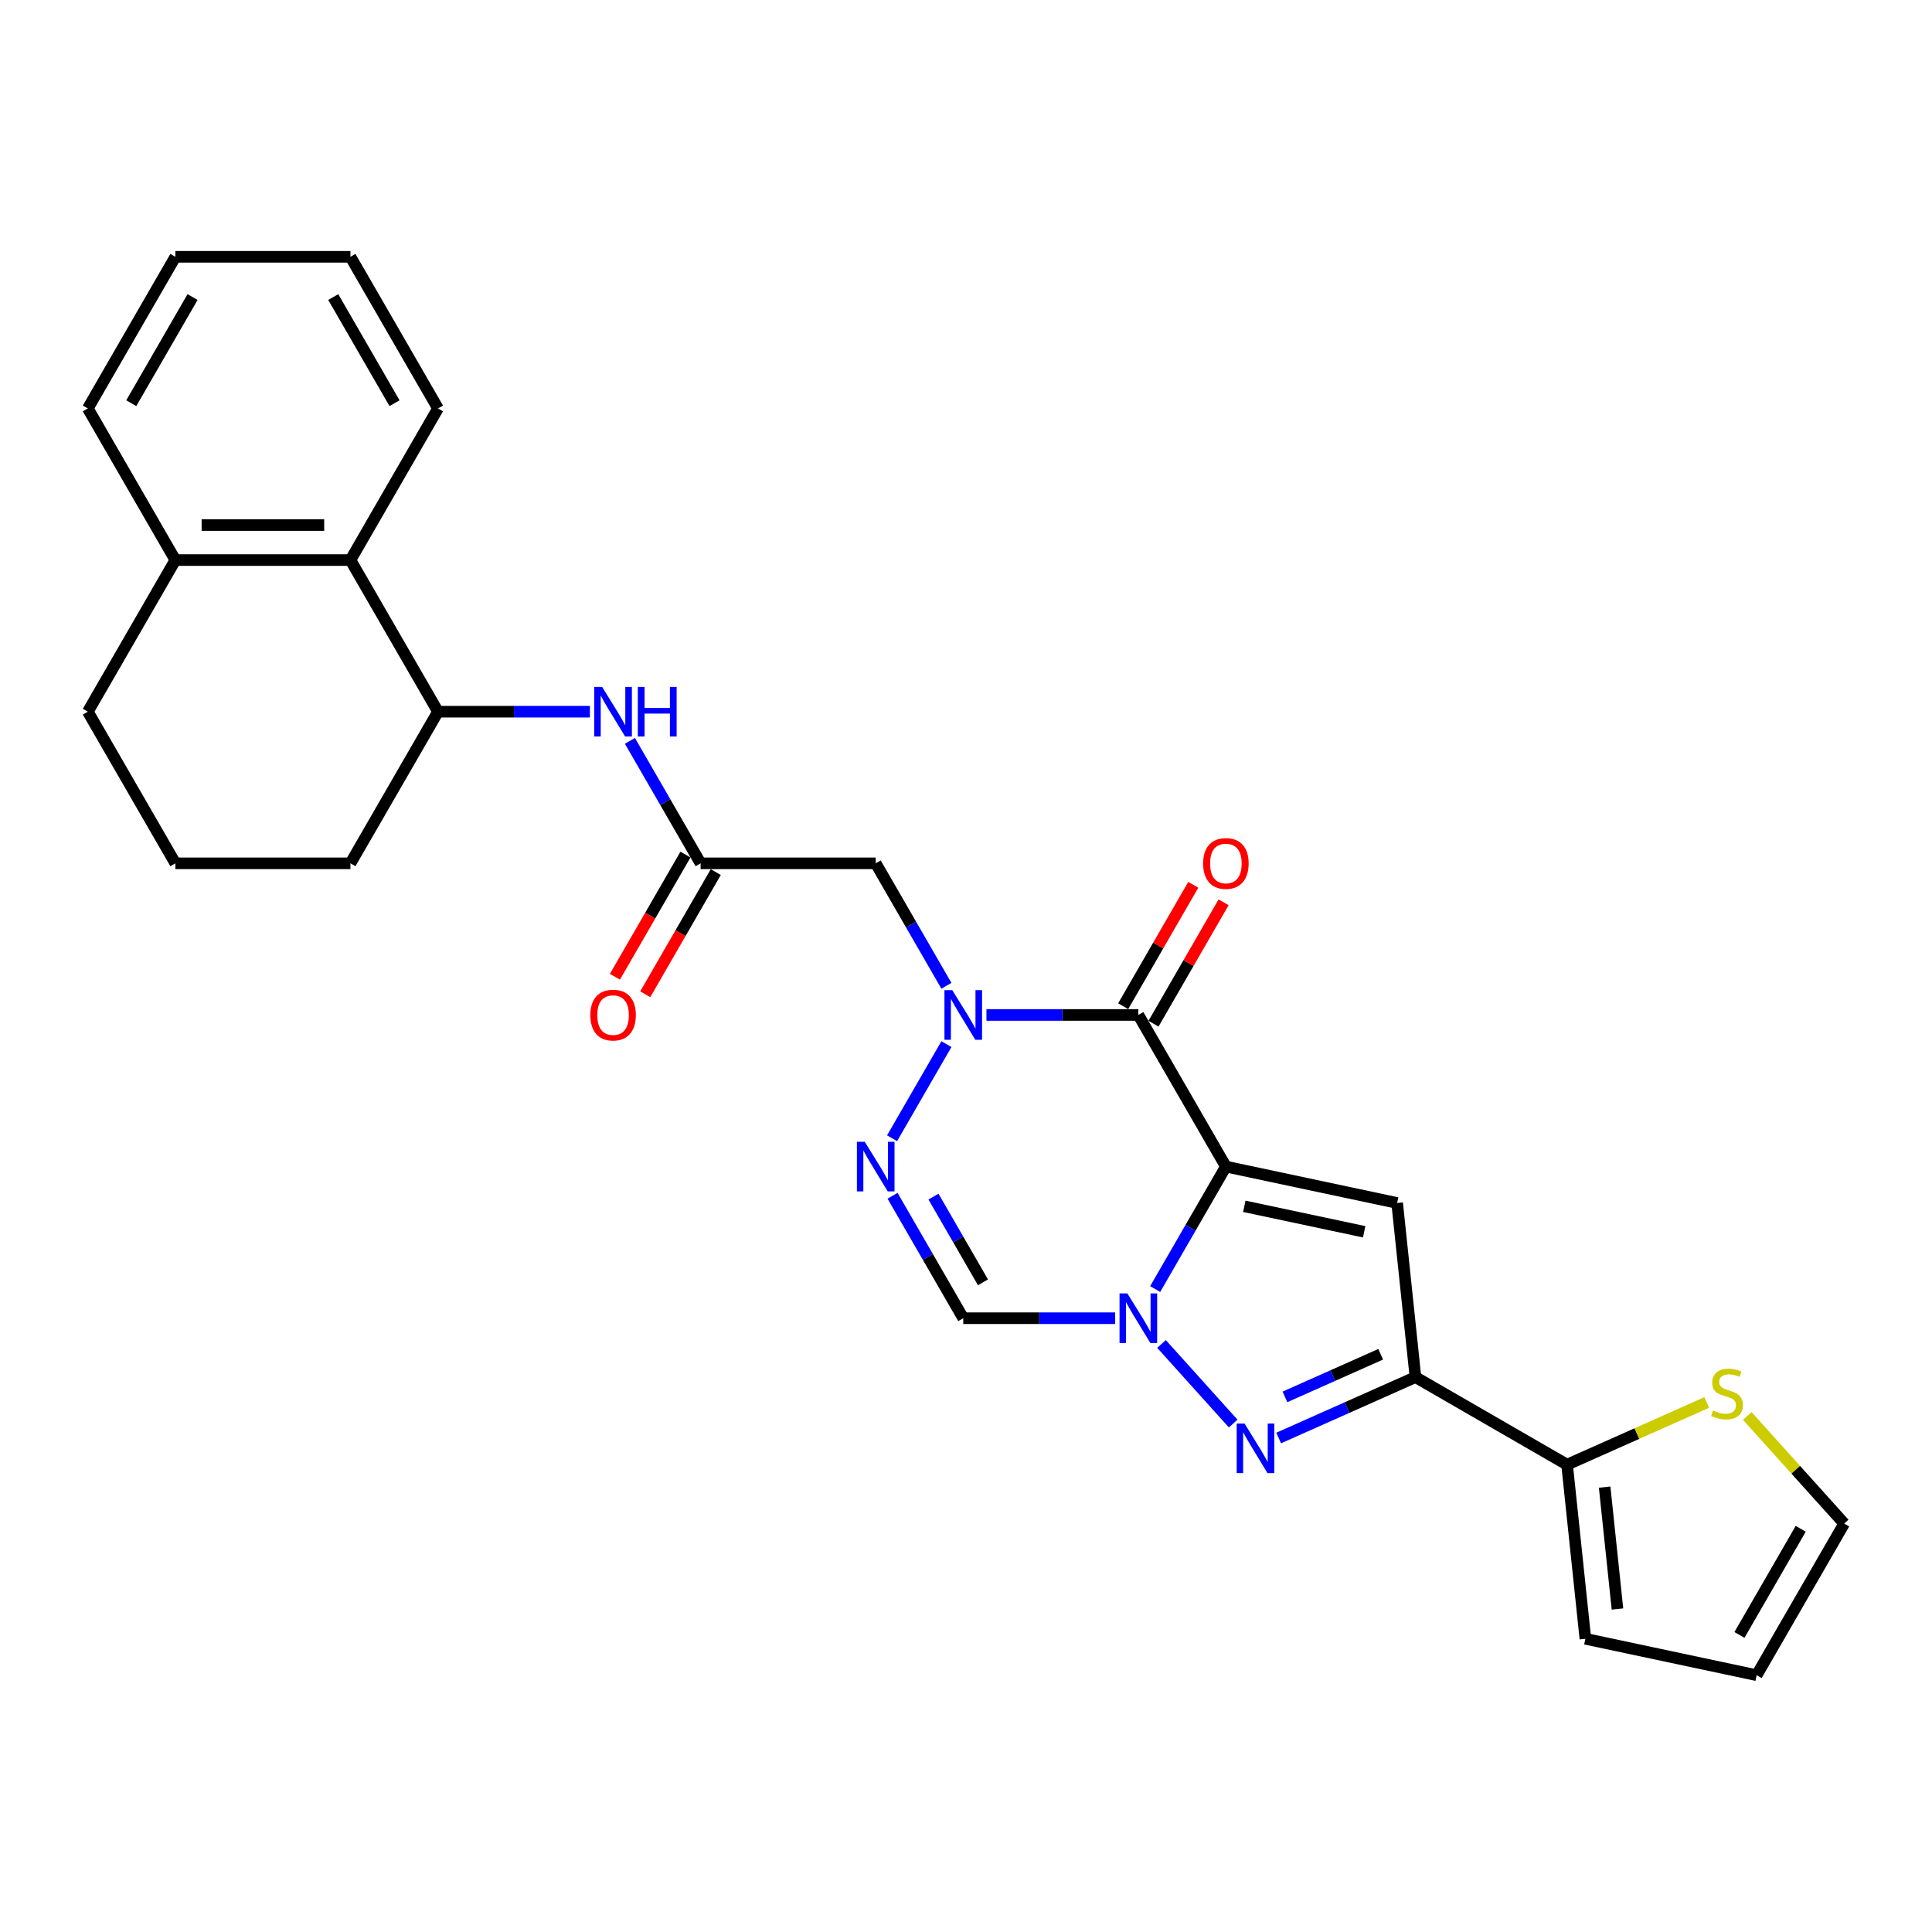 <?xml version='1.0' encoding='iso-8859-1'?>
<svg version='1.1' baseProfile='full'
              xmlns='http://www.w3.org/2000/svg'
                      xmlns:rdkit='http://www.rdkit.org/xml'
                      xmlns:xlink='http://www.w3.org/1999/xlink'
                  xml:space='preserve'
width='1000px' height='1000px' viewBox='0 0 1000 1000'>
<!-- END OF HEADER -->
<rect style='opacity:1.0;fill:#FFFFFF;stroke:none' width='1000' height='1000' x='0' y='0'> </rect>
<path class='bond-0' d='M 634.515,603.824 L 616.218,635.516' style='fill:none;fill-rule:evenodd;stroke:#000000;stroke-width:6px;stroke-linecap:butt;stroke-linejoin:miter;stroke-opacity:1' />
<path class='bond-0' d='M 616.218,635.516 L 597.92,667.209' style='fill:none;fill-rule:evenodd;stroke:#0000FF;stroke-width:6px;stroke-linecap:butt;stroke-linejoin:miter;stroke-opacity:1' />
<path class='bond-1' d='M 634.515,603.824 L 589.203,525.34' style='fill:none;fill-rule:evenodd;stroke:#000000;stroke-width:6px;stroke-linecap:butt;stroke-linejoin:miter;stroke-opacity:1' />
<path class='bond-3' d='M 634.515,603.824 L 723.16,622.665' style='fill:none;fill-rule:evenodd;stroke:#000000;stroke-width:6px;stroke-linecap:butt;stroke-linejoin:miter;stroke-opacity:1' />
<path class='bond-3' d='M 644.044,624.379 L 706.095,637.568' style='fill:none;fill-rule:evenodd;stroke:#000000;stroke-width:6px;stroke-linecap:butt;stroke-linejoin:miter;stroke-opacity:1' />
<path class='bond-4' d='M 601.202,695.633 L 638.292,736.826' style='fill:none;fill-rule:evenodd;stroke:#0000FF;stroke-width:6px;stroke-linecap:butt;stroke-linejoin:miter;stroke-opacity:1' />
<path class='bond-7' d='M 577.204,682.307 L 537.891,682.307' style='fill:none;fill-rule:evenodd;stroke:#0000FF;stroke-width:6px;stroke-linecap:butt;stroke-linejoin:miter;stroke-opacity:1' />
<path class='bond-7' d='M 537.891,682.307 L 498.578,682.307' style='fill:none;fill-rule:evenodd;stroke:#000000;stroke-width:6px;stroke-linecap:butt;stroke-linejoin:miter;stroke-opacity:1' />
<path class='bond-2' d='M 589.203,525.34 L 549.89,525.34' style='fill:none;fill-rule:evenodd;stroke:#000000;stroke-width:6px;stroke-linecap:butt;stroke-linejoin:miter;stroke-opacity:1' />
<path class='bond-2' d='M 549.89,525.34 L 510.577,525.34' style='fill:none;fill-rule:evenodd;stroke:#0000FF;stroke-width:6px;stroke-linecap:butt;stroke-linejoin:miter;stroke-opacity:1' />
<path class='bond-15' d='M 597.051,529.871 L 615.192,498.451' style='fill:none;fill-rule:evenodd;stroke:#000000;stroke-width:6px;stroke-linecap:butt;stroke-linejoin:miter;stroke-opacity:1' />
<path class='bond-15' d='M 615.192,498.451 L 633.333,467.03' style='fill:none;fill-rule:evenodd;stroke:#FF0000;stroke-width:6px;stroke-linecap:butt;stroke-linejoin:miter;stroke-opacity:1' />
<path class='bond-15' d='M 581.355,520.809 L 599.495,489.388' style='fill:none;fill-rule:evenodd;stroke:#000000;stroke-width:6px;stroke-linecap:butt;stroke-linejoin:miter;stroke-opacity:1' />
<path class='bond-15' d='M 599.495,489.388 L 617.636,457.968' style='fill:none;fill-rule:evenodd;stroke:#FF0000;stroke-width:6px;stroke-linecap:butt;stroke-linejoin:miter;stroke-opacity:1' />
<path class='bond-6' d='M 489.861,540.438 L 461.731,589.161' style='fill:none;fill-rule:evenodd;stroke:#0000FF;stroke-width:6px;stroke-linecap:butt;stroke-linejoin:miter;stroke-opacity:1' />
<path class='bond-8' d='M 489.861,510.242 L 471.564,478.55' style='fill:none;fill-rule:evenodd;stroke:#0000FF;stroke-width:6px;stroke-linecap:butt;stroke-linejoin:miter;stroke-opacity:1' />
<path class='bond-8' d='M 471.564,478.55 L 453.266,446.857' style='fill:none;fill-rule:evenodd;stroke:#000000;stroke-width:6px;stroke-linecap:butt;stroke-linejoin:miter;stroke-opacity:1' />
<path class='bond-5' d='M 723.16,622.665 L 732.633,712.794' style='fill:none;fill-rule:evenodd;stroke:#000000;stroke-width:6px;stroke-linecap:butt;stroke-linejoin:miter;stroke-opacity:1' />
<path class='bond-28' d='M 661.841,744.312 L 697.237,728.553' style='fill:none;fill-rule:evenodd;stroke:#0000FF;stroke-width:6px;stroke-linecap:butt;stroke-linejoin:miter;stroke-opacity:1' />
<path class='bond-28' d='M 697.237,728.553 L 732.633,712.794' style='fill:none;fill-rule:evenodd;stroke:#000000;stroke-width:6px;stroke-linecap:butt;stroke-linejoin:miter;stroke-opacity:1' />
<path class='bond-28' d='M 665.088,723.026 L 689.865,711.995' style='fill:none;fill-rule:evenodd;stroke:#0000FF;stroke-width:6px;stroke-linecap:butt;stroke-linejoin:miter;stroke-opacity:1' />
<path class='bond-28' d='M 689.865,711.995 L 714.642,700.964' style='fill:none;fill-rule:evenodd;stroke:#000000;stroke-width:6px;stroke-linecap:butt;stroke-linejoin:miter;stroke-opacity:1' />
<path class='bond-9' d='M 732.633,712.794 L 811.116,758.106' style='fill:none;fill-rule:evenodd;stroke:#000000;stroke-width:6px;stroke-linecap:butt;stroke-linejoin:miter;stroke-opacity:1' />
<path class='bond-29' d='M 461.983,618.922 L 480.28,650.614' style='fill:none;fill-rule:evenodd;stroke:#0000FF;stroke-width:6px;stroke-linecap:butt;stroke-linejoin:miter;stroke-opacity:1' />
<path class='bond-29' d='M 480.28,650.614 L 498.578,682.307' style='fill:none;fill-rule:evenodd;stroke:#000000;stroke-width:6px;stroke-linecap:butt;stroke-linejoin:miter;stroke-opacity:1' />
<path class='bond-29' d='M 483.169,619.367 L 495.977,641.552' style='fill:none;fill-rule:evenodd;stroke:#0000FF;stroke-width:6px;stroke-linecap:butt;stroke-linejoin:miter;stroke-opacity:1' />
<path class='bond-29' d='M 495.977,641.552 L 508.786,663.737' style='fill:none;fill-rule:evenodd;stroke:#000000;stroke-width:6px;stroke-linecap:butt;stroke-linejoin:miter;stroke-opacity:1' />
<path class='bond-10' d='M 453.266,446.857 L 362.641,446.857' style='fill:none;fill-rule:evenodd;stroke:#000000;stroke-width:6px;stroke-linecap:butt;stroke-linejoin:miter;stroke-opacity:1' />
<path class='bond-13' d='M 811.116,758.106 L 847.264,742.012' style='fill:none;fill-rule:evenodd;stroke:#000000;stroke-width:6px;stroke-linecap:butt;stroke-linejoin:miter;stroke-opacity:1' />
<path class='bond-13' d='M 847.264,742.012 L 883.411,725.918' style='fill:none;fill-rule:evenodd;stroke:#CCCC00;stroke-width:6px;stroke-linecap:butt;stroke-linejoin:miter;stroke-opacity:1' />
<path class='bond-16' d='M 811.116,758.106 L 820.589,848.234' style='fill:none;fill-rule:evenodd;stroke:#000000;stroke-width:6px;stroke-linecap:butt;stroke-linejoin:miter;stroke-opacity:1' />
<path class='bond-16' d='M 830.562,769.731 L 837.193,832.821' style='fill:none;fill-rule:evenodd;stroke:#000000;stroke-width:6px;stroke-linecap:butt;stroke-linejoin:miter;stroke-opacity:1' />
<path class='bond-11' d='M 362.641,446.857 L 344.343,415.164' style='fill:none;fill-rule:evenodd;stroke:#000000;stroke-width:6px;stroke-linecap:butt;stroke-linejoin:miter;stroke-opacity:1' />
<path class='bond-11' d='M 344.343,415.164 L 326.046,383.472' style='fill:none;fill-rule:evenodd;stroke:#0000FF;stroke-width:6px;stroke-linecap:butt;stroke-linejoin:miter;stroke-opacity:1' />
<path class='bond-18' d='M 354.793,442.326 L 336.537,473.946' style='fill:none;fill-rule:evenodd;stroke:#000000;stroke-width:6px;stroke-linecap:butt;stroke-linejoin:miter;stroke-opacity:1' />
<path class='bond-18' d='M 336.537,473.946 L 318.281,505.566' style='fill:none;fill-rule:evenodd;stroke:#FF0000;stroke-width:6px;stroke-linecap:butt;stroke-linejoin:miter;stroke-opacity:1' />
<path class='bond-18' d='M 370.489,451.388 L 352.234,483.008' style='fill:none;fill-rule:evenodd;stroke:#000000;stroke-width:6px;stroke-linecap:butt;stroke-linejoin:miter;stroke-opacity:1' />
<path class='bond-18' d='M 352.234,483.008 L 333.978,514.628' style='fill:none;fill-rule:evenodd;stroke:#FF0000;stroke-width:6px;stroke-linecap:butt;stroke-linejoin:miter;stroke-opacity:1' />
<path class='bond-12' d='M 305.33,368.374 L 266.017,368.374' style='fill:none;fill-rule:evenodd;stroke:#0000FF;stroke-width:6px;stroke-linecap:butt;stroke-linejoin:miter;stroke-opacity:1' />
<path class='bond-12' d='M 266.017,368.374 L 226.704,368.374' style='fill:none;fill-rule:evenodd;stroke:#000000;stroke-width:6px;stroke-linecap:butt;stroke-linejoin:miter;stroke-opacity:1' />
<path class='bond-14' d='M 226.704,368.374 L 181.392,289.89' style='fill:none;fill-rule:evenodd;stroke:#000000;stroke-width:6px;stroke-linecap:butt;stroke-linejoin:miter;stroke-opacity:1' />
<path class='bond-21' d='M 226.704,368.374 L 181.392,446.857' style='fill:none;fill-rule:evenodd;stroke:#000000;stroke-width:6px;stroke-linecap:butt;stroke-linejoin:miter;stroke-opacity:1' />
<path class='bond-17' d='M 904.4,732.901 L 929.473,760.747' style='fill:none;fill-rule:evenodd;stroke:#CCCC00;stroke-width:6px;stroke-linecap:butt;stroke-linejoin:miter;stroke-opacity:1' />
<path class='bond-17' d='M 929.473,760.747 L 954.545,788.593' style='fill:none;fill-rule:evenodd;stroke:#000000;stroke-width:6px;stroke-linecap:butt;stroke-linejoin:miter;stroke-opacity:1' />
<path class='bond-19' d='M 181.392,289.89 L 90.767,289.89' style='fill:none;fill-rule:evenodd;stroke:#000000;stroke-width:6px;stroke-linecap:butt;stroke-linejoin:miter;stroke-opacity:1' />
<path class='bond-19' d='M 167.798,271.765 L 104.361,271.765' style='fill:none;fill-rule:evenodd;stroke:#000000;stroke-width:6px;stroke-linecap:butt;stroke-linejoin:miter;stroke-opacity:1' />
<path class='bond-23' d='M 181.392,289.89 L 226.704,211.407' style='fill:none;fill-rule:evenodd;stroke:#000000;stroke-width:6px;stroke-linecap:butt;stroke-linejoin:miter;stroke-opacity:1' />
<path class='bond-20' d='M 820.589,848.234 L 909.233,867.076' style='fill:none;fill-rule:evenodd;stroke:#000000;stroke-width:6px;stroke-linecap:butt;stroke-linejoin:miter;stroke-opacity:1' />
<path class='bond-30' d='M 954.545,788.593 L 909.233,867.076' style='fill:none;fill-rule:evenodd;stroke:#000000;stroke-width:6px;stroke-linecap:butt;stroke-linejoin:miter;stroke-opacity:1' />
<path class='bond-30' d='M 932.052,791.303 L 900.333,846.241' style='fill:none;fill-rule:evenodd;stroke:#000000;stroke-width:6px;stroke-linecap:butt;stroke-linejoin:miter;stroke-opacity:1' />
<path class='bond-25' d='M 90.767,289.89 L 45.455,211.407' style='fill:none;fill-rule:evenodd;stroke:#000000;stroke-width:6px;stroke-linecap:butt;stroke-linejoin:miter;stroke-opacity:1' />
<path class='bond-31' d='M 90.767,289.89 L 45.455,368.374' style='fill:none;fill-rule:evenodd;stroke:#000000;stroke-width:6px;stroke-linecap:butt;stroke-linejoin:miter;stroke-opacity:1' />
<path class='bond-22' d='M 181.392,446.857 L 90.767,446.857' style='fill:none;fill-rule:evenodd;stroke:#000000;stroke-width:6px;stroke-linecap:butt;stroke-linejoin:miter;stroke-opacity:1' />
<path class='bond-24' d='M 90.767,446.857 L 45.455,368.374' style='fill:none;fill-rule:evenodd;stroke:#000000;stroke-width:6px;stroke-linecap:butt;stroke-linejoin:miter;stroke-opacity:1' />
<path class='bond-26' d='M 226.704,211.407 L 181.392,132.924' style='fill:none;fill-rule:evenodd;stroke:#000000;stroke-width:6px;stroke-linecap:butt;stroke-linejoin:miter;stroke-opacity:1' />
<path class='bond-26' d='M 204.21,208.697 L 172.492,153.759' style='fill:none;fill-rule:evenodd;stroke:#000000;stroke-width:6px;stroke-linecap:butt;stroke-linejoin:miter;stroke-opacity:1' />
<path class='bond-32' d='M 45.455,211.407 L 90.767,132.924' style='fill:none;fill-rule:evenodd;stroke:#000000;stroke-width:6px;stroke-linecap:butt;stroke-linejoin:miter;stroke-opacity:1' />
<path class='bond-32' d='M 67.948,208.697 L 99.667,153.759' style='fill:none;fill-rule:evenodd;stroke:#000000;stroke-width:6px;stroke-linecap:butt;stroke-linejoin:miter;stroke-opacity:1' />
<path class='bond-27' d='M 181.392,132.924 L 90.767,132.924' style='fill:none;fill-rule:evenodd;stroke:#000000;stroke-width:6px;stroke-linecap:butt;stroke-linejoin:miter;stroke-opacity:1' />
<path  class='atom-1' d='M 583.53 669.474
L 591.94 683.068
Q 592.774 684.409, 594.115 686.838
Q 595.456 689.267, 595.529 689.412
L 595.529 669.474
L 598.936 669.474
L 598.936 695.139
L 595.42 695.139
L 586.394 680.277
Q 585.342 678.537, 584.219 676.543
Q 583.131 674.549, 582.805 673.933
L 582.805 695.139
L 579.47 695.139
L 579.47 669.474
L 583.53 669.474
' fill='#0000FF'/>
<path  class='atom-3' d='M 492.905 512.508
L 501.315 526.101
Q 502.149 527.443, 503.49 529.871
Q 504.831 532.3, 504.904 532.445
L 504.904 512.508
L 508.311 512.508
L 508.311 538.173
L 504.795 538.173
L 495.769 523.31
Q 494.718 521.57, 493.594 519.577
Q 492.506 517.583, 492.18 516.967
L 492.18 538.173
L 488.845 538.173
L 488.845 512.508
L 492.905 512.508
' fill='#0000FF'/>
<path  class='atom-5' d='M 644.17 736.822
L 652.58 750.415
Q 653.413 751.757, 654.755 754.185
Q 656.096 756.614, 656.168 756.759
L 656.168 736.822
L 659.576 736.822
L 659.576 762.487
L 656.06 762.487
L 647.033 747.624
Q 645.982 745.884, 644.858 743.89
Q 643.771 741.897, 643.445 741.28
L 643.445 762.487
L 640.11 762.487
L 640.11 736.822
L 644.17 736.822
' fill='#0000FF'/>
<path  class='atom-7' d='M 447.593 590.991
L 456.003 604.585
Q 456.836 605.926, 458.178 608.355
Q 459.519 610.784, 459.591 610.929
L 459.591 590.991
L 462.999 590.991
L 462.999 616.656
L 459.483 616.656
L 450.456 601.794
Q 449.405 600.054, 448.281 598.06
Q 447.194 596.066, 446.868 595.45
L 446.868 616.656
L 443.533 616.656
L 443.533 590.991
L 447.593 590.991
' fill='#0000FF'/>
<path  class='atom-12' d='M 311.656 355.541
L 320.066 369.135
Q 320.899 370.476, 322.241 372.905
Q 323.582 375.334, 323.654 375.479
L 323.654 355.541
L 327.062 355.541
L 327.062 381.206
L 323.546 381.206
L 314.519 366.344
Q 313.468 364.604, 312.344 362.61
Q 311.257 360.616, 310.931 360
L 310.931 381.206
L 307.596 381.206
L 307.596 355.541
L 311.656 355.541
' fill='#0000FF'/>
<path  class='atom-12' d='M 330.143 355.541
L 333.623 355.541
L 333.623 366.452
L 346.746 366.452
L 346.746 355.541
L 350.226 355.541
L 350.226 381.206
L 346.746 381.206
L 346.746 369.352
L 333.623 369.352
L 333.623 381.206
L 330.143 381.206
L 330.143 355.541
' fill='#0000FF'/>
<path  class='atom-14' d='M 886.656 730.054
Q 886.946 730.163, 888.142 730.671
Q 889.338 731.178, 890.643 731.504
Q 891.984 731.794, 893.289 731.794
Q 895.718 731.794, 897.132 730.634
Q 898.546 729.438, 898.546 727.372
Q 898.546 725.958, 897.821 725.088
Q 897.132 724.218, 896.044 723.747
Q 894.957 723.276, 893.144 722.732
Q 890.861 722.043, 889.483 721.391
Q 888.142 720.738, 887.163 719.361
Q 886.221 717.983, 886.221 715.663
Q 886.221 712.437, 888.396 710.443
Q 890.607 708.45, 894.957 708.45
Q 897.929 708.45, 901.301 709.863
L 900.467 712.655
Q 897.386 711.386, 895.066 711.386
Q 892.564 711.386, 891.187 712.437
Q 889.809 713.452, 889.846 715.228
Q 889.846 716.606, 890.534 717.44
Q 891.259 718.273, 892.274 718.745
Q 893.326 719.216, 895.066 719.76
Q 897.386 720.484, 898.763 721.209
Q 900.141 721.934, 901.119 723.421
Q 902.134 724.871, 902.134 727.372
Q 902.134 730.924, 899.742 732.846
Q 897.386 734.731, 893.434 734.731
Q 891.151 734.731, 889.411 734.223
Q 887.707 733.752, 885.677 732.918
L 886.656 730.054
' fill='#CCCC00'/>
<path  class='atom-16' d='M 622.734 446.929
Q 622.734 440.767, 625.779 437.323
Q 628.824 433.879, 634.515 433.879
Q 640.207 433.879, 643.252 437.323
Q 646.297 440.767, 646.297 446.929
Q 646.297 453.164, 643.215 456.717
Q 640.134 460.233, 634.515 460.233
Q 628.86 460.233, 625.779 456.717
Q 622.734 453.201, 622.734 446.929
M 634.515 457.333
Q 638.43 457.333, 640.533 454.723
Q 642.672 452.077, 642.672 446.929
Q 642.672 441.891, 640.533 439.353
Q 638.43 436.779, 634.515 436.779
Q 630.6 436.779, 628.462 439.317
Q 626.359 441.854, 626.359 446.929
Q 626.359 452.113, 628.462 454.723
Q 630.6 457.333, 634.515 457.333
' fill='#FF0000'/>
<path  class='atom-19' d='M 305.548 525.413
Q 305.548 519.25, 308.593 515.807
Q 311.638 512.363, 317.329 512.363
Q 323.02 512.363, 326.065 515.807
Q 329.11 519.25, 329.11 525.413
Q 329.11 531.648, 326.029 535.2
Q 322.947 538.716, 317.329 538.716
Q 311.674 538.716, 308.593 535.2
Q 305.548 531.684, 305.548 525.413
M 317.329 535.816
Q 321.244 535.816, 323.346 533.206
Q 325.485 530.56, 325.485 525.413
Q 325.485 520.374, 323.346 517.837
Q 321.244 515.263, 317.329 515.263
Q 313.414 515.263, 311.275 517.8
Q 309.173 520.338, 309.173 525.413
Q 309.173 530.596, 311.275 533.206
Q 313.414 535.816, 317.329 535.816
' fill='#FF0000'/>
</svg>
